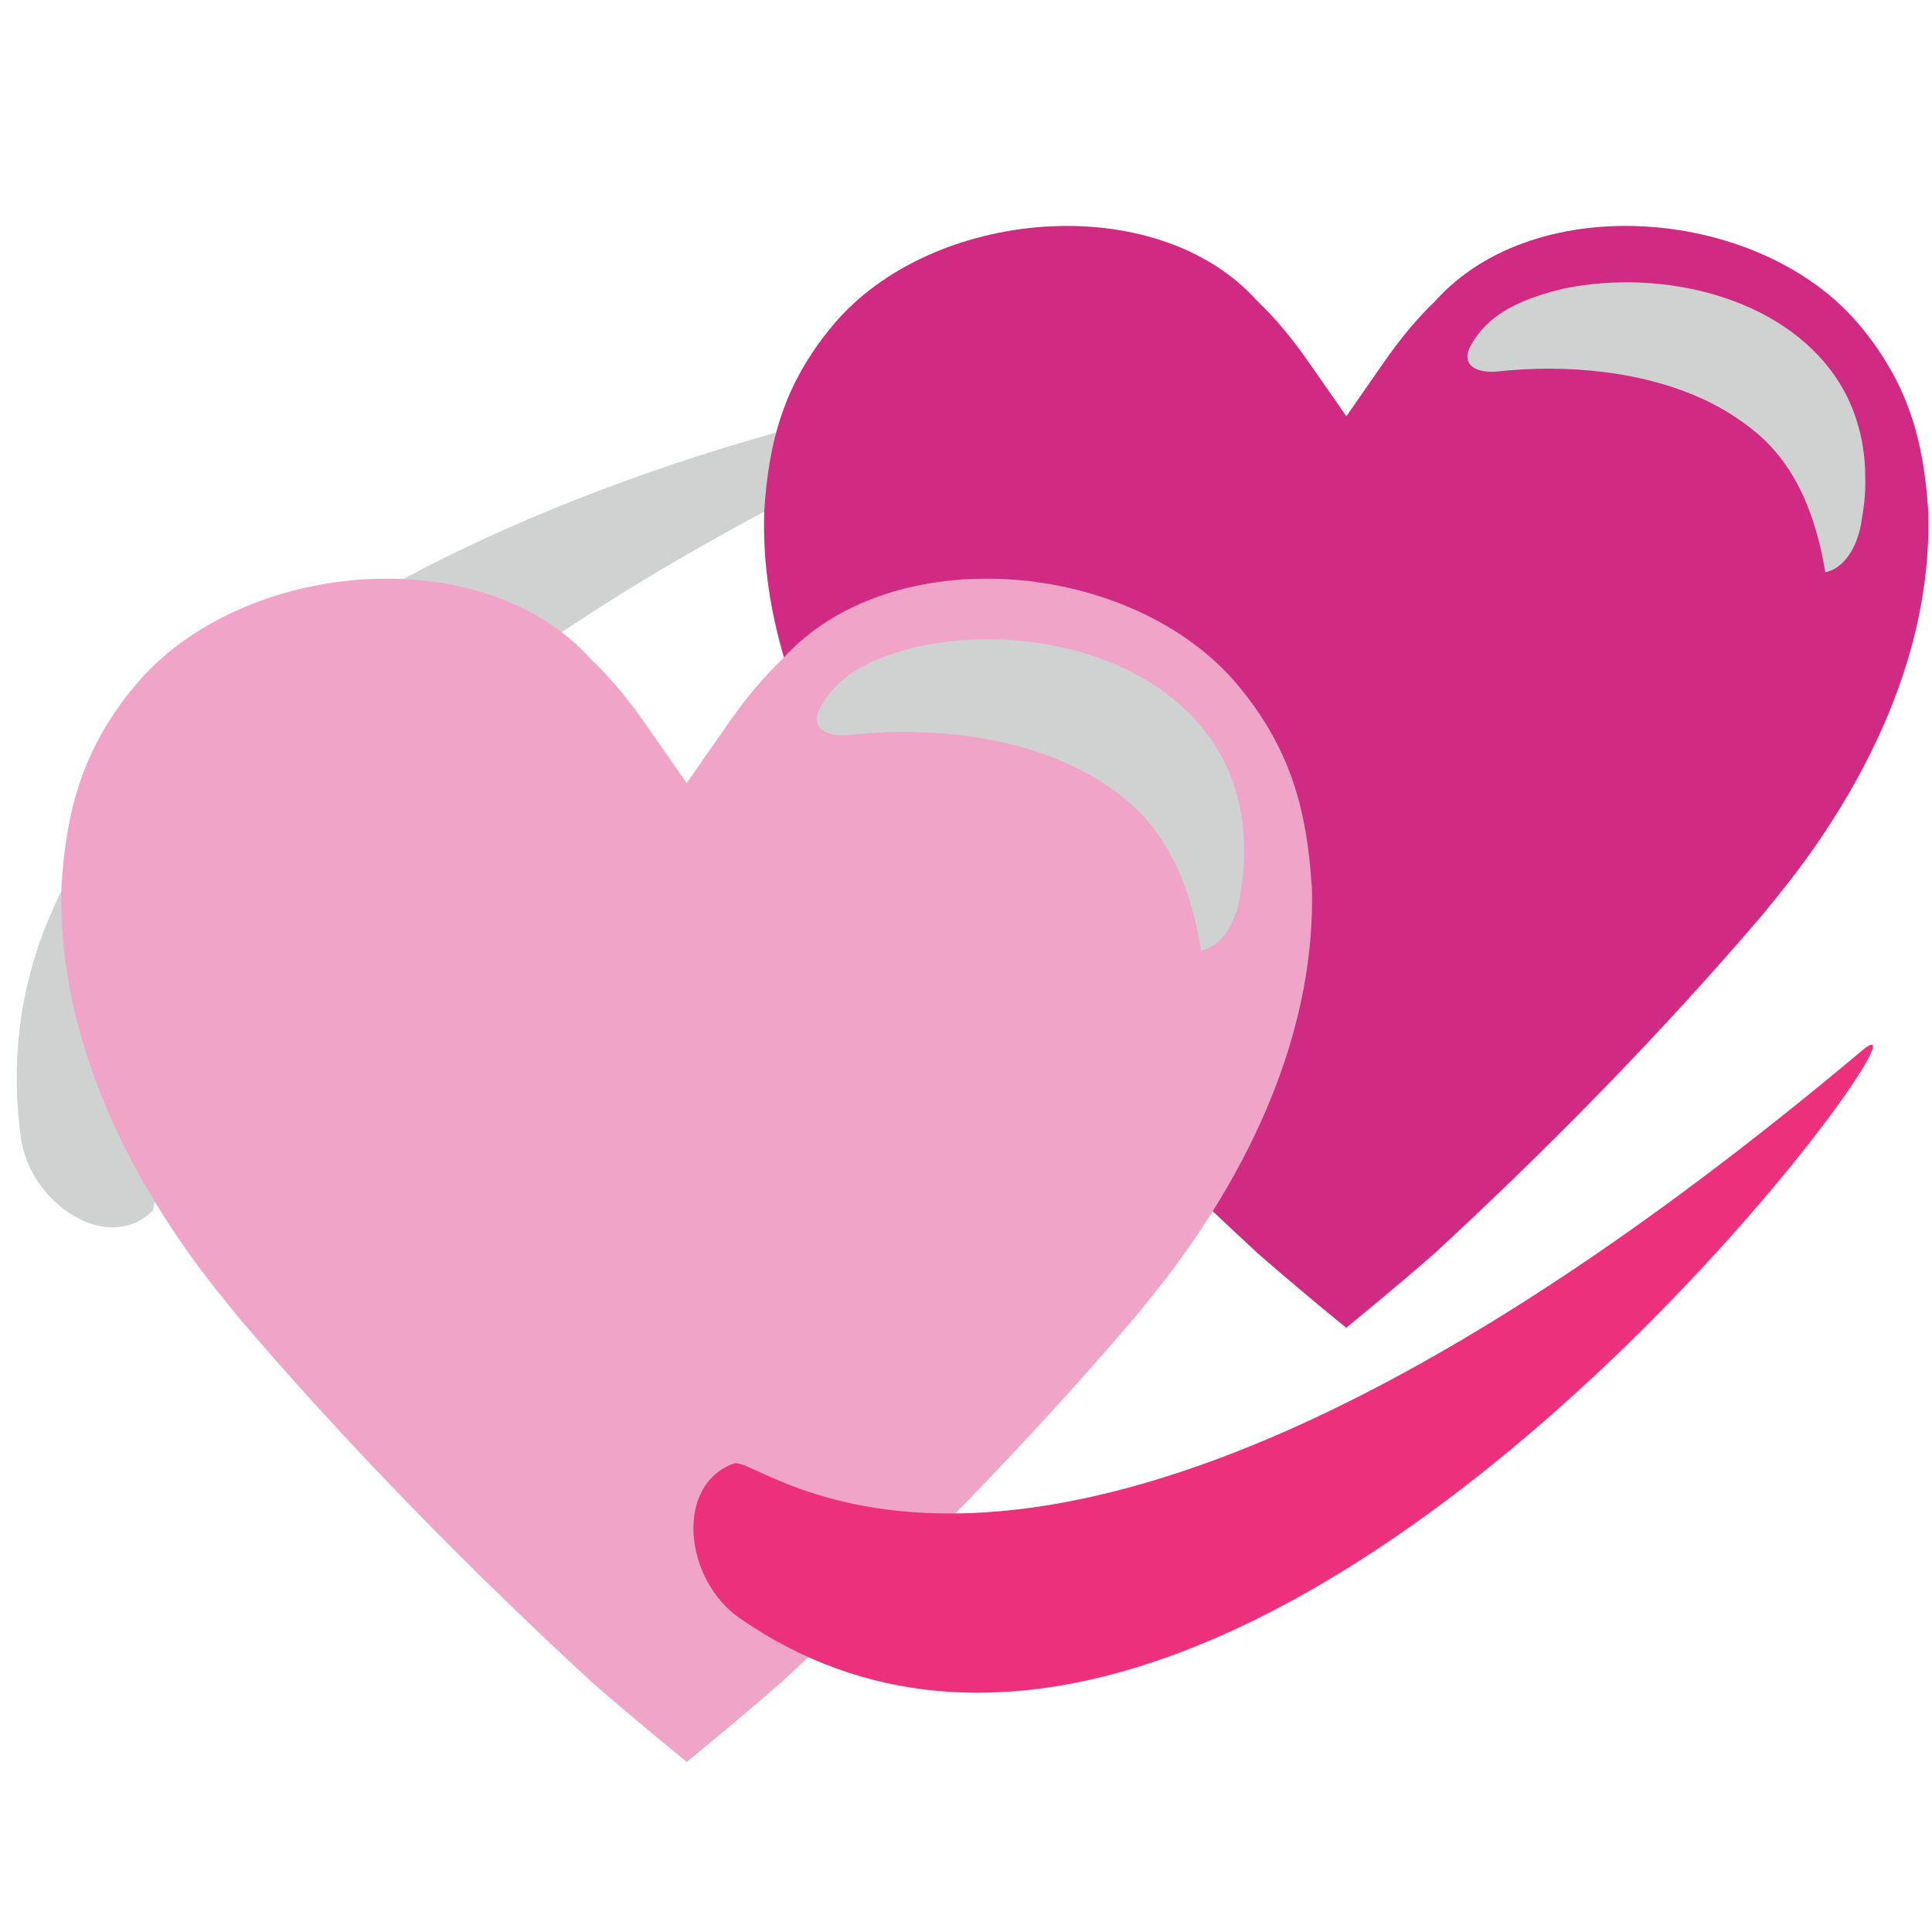 <svg xmlns="http://www.w3.org/2000/svg" viewBox="0 0 64 64" enable-background="new 0 0 64 64"><path fill="#d0d1d1" d="m5.03 40.13c.705-.671-3.416-13.1 28.1-26.951 4.161-1.833-35.18 4.451-32.44 24.505.303 2.187 2.856 3.874 4.341 2.446"/><path fill="#d12a83" d="m63.877 16.95c-.149-2.331-.648-4.224-2.272-6.174-3.252-3.899-10.724-4.548-14.07-.794-.58.551-1.132 1.217-1.685 2.01l-1.25 1.797-1.253-1.797c-.554-.795-1.106-1.461-1.688-2.01-3.345-3.753-10.817-3.104-14.07.794-1.627 1.95-2.125 3.843-2.274 6.174-.213 6.931 4.817 12.48 5.437 13.293 3.415 4 7.136 7.791 10.917 11.279.686.599 1.276 1.096 1.867 1.591.355.292.704.584 1.06.872.352-.288.702-.58 1.054-.872.593-.495 1.185-.992 1.868-1.591 3.782-3.488 7.504-7.275 10.918-11.279.623-.813 5.653-6.362 5.439-13.293"/><path fill="#d0d1d1" d="m61.788 15.714c-.011-.636-.105-1.221-.278-1.762-.163-.534-.404-1.023-.705-1.465-1.801-2.645-5.724-3.598-9-2.928-1.276.307-2.558.788-3.146 2.01-.2.523.222.775.872.744 2.357-.264 4.967-.026 7.05.987.518.254 1 .555 1.447.91 1.495 1.158 2.143 2.959 2.437 4.745.726-.146 1.123-1.019 1.216-1.795.086-.48.128-.969.105-1.445"/><path fill="#efa4c8" d="m43.45 29.335c-.16-2.503-.695-4.536-2.439-6.631-3.492-4.187-11.517-4.884-15.11-.853-.624.592-1.215 1.307-1.81 2.161l-1.343 1.93-1.345-1.93c-.595-.854-1.188-1.569-1.813-2.161-3.591-4.03-11.617-3.334-15.11.853-1.748 2.095-2.282 4.128-2.442 6.631-.229 7.444 5.173 13.403 5.839 14.276 3.666 4.3 7.665 8.367 11.726 12.11.736.643 1.37 1.177 2.01 1.709.38.313.756.627 1.137.937.378-.31.754-.624 1.131-.937.638-.532 1.273-1.066 2.01-1.709 4.063-3.746 8.06-7.813 11.727-12.11.668-.873 6.071-6.832 5.839-14.276"/><path fill="#d0d1d1" d="m41.21 28.01c-.011-.684-.113-1.312-.298-1.892-.176-.573-.437-1.099-.758-1.574-1.935-2.84-6.146-3.865-9.667-3.145-1.37.329-2.748.846-3.379 2.157-.216.562.238.833.937.799 2.531-.284 5.333-.028 7.573 1.06.558.273 1.078.596 1.556.977 1.605 1.244 2.3 3.178 2.617 5.097.779-.158 1.205-1.094 1.304-1.928.094-.515.139-1.04.115-1.551"/><path fill="#ed307c" d="m24.316 48.48c.937-.35 10.217 9.117 37.37-13.682 3.578-3.01-20.393 30.459-37.19 18.801-1.829-1.275-2.16-4.4-.187-5.119"/></svg>